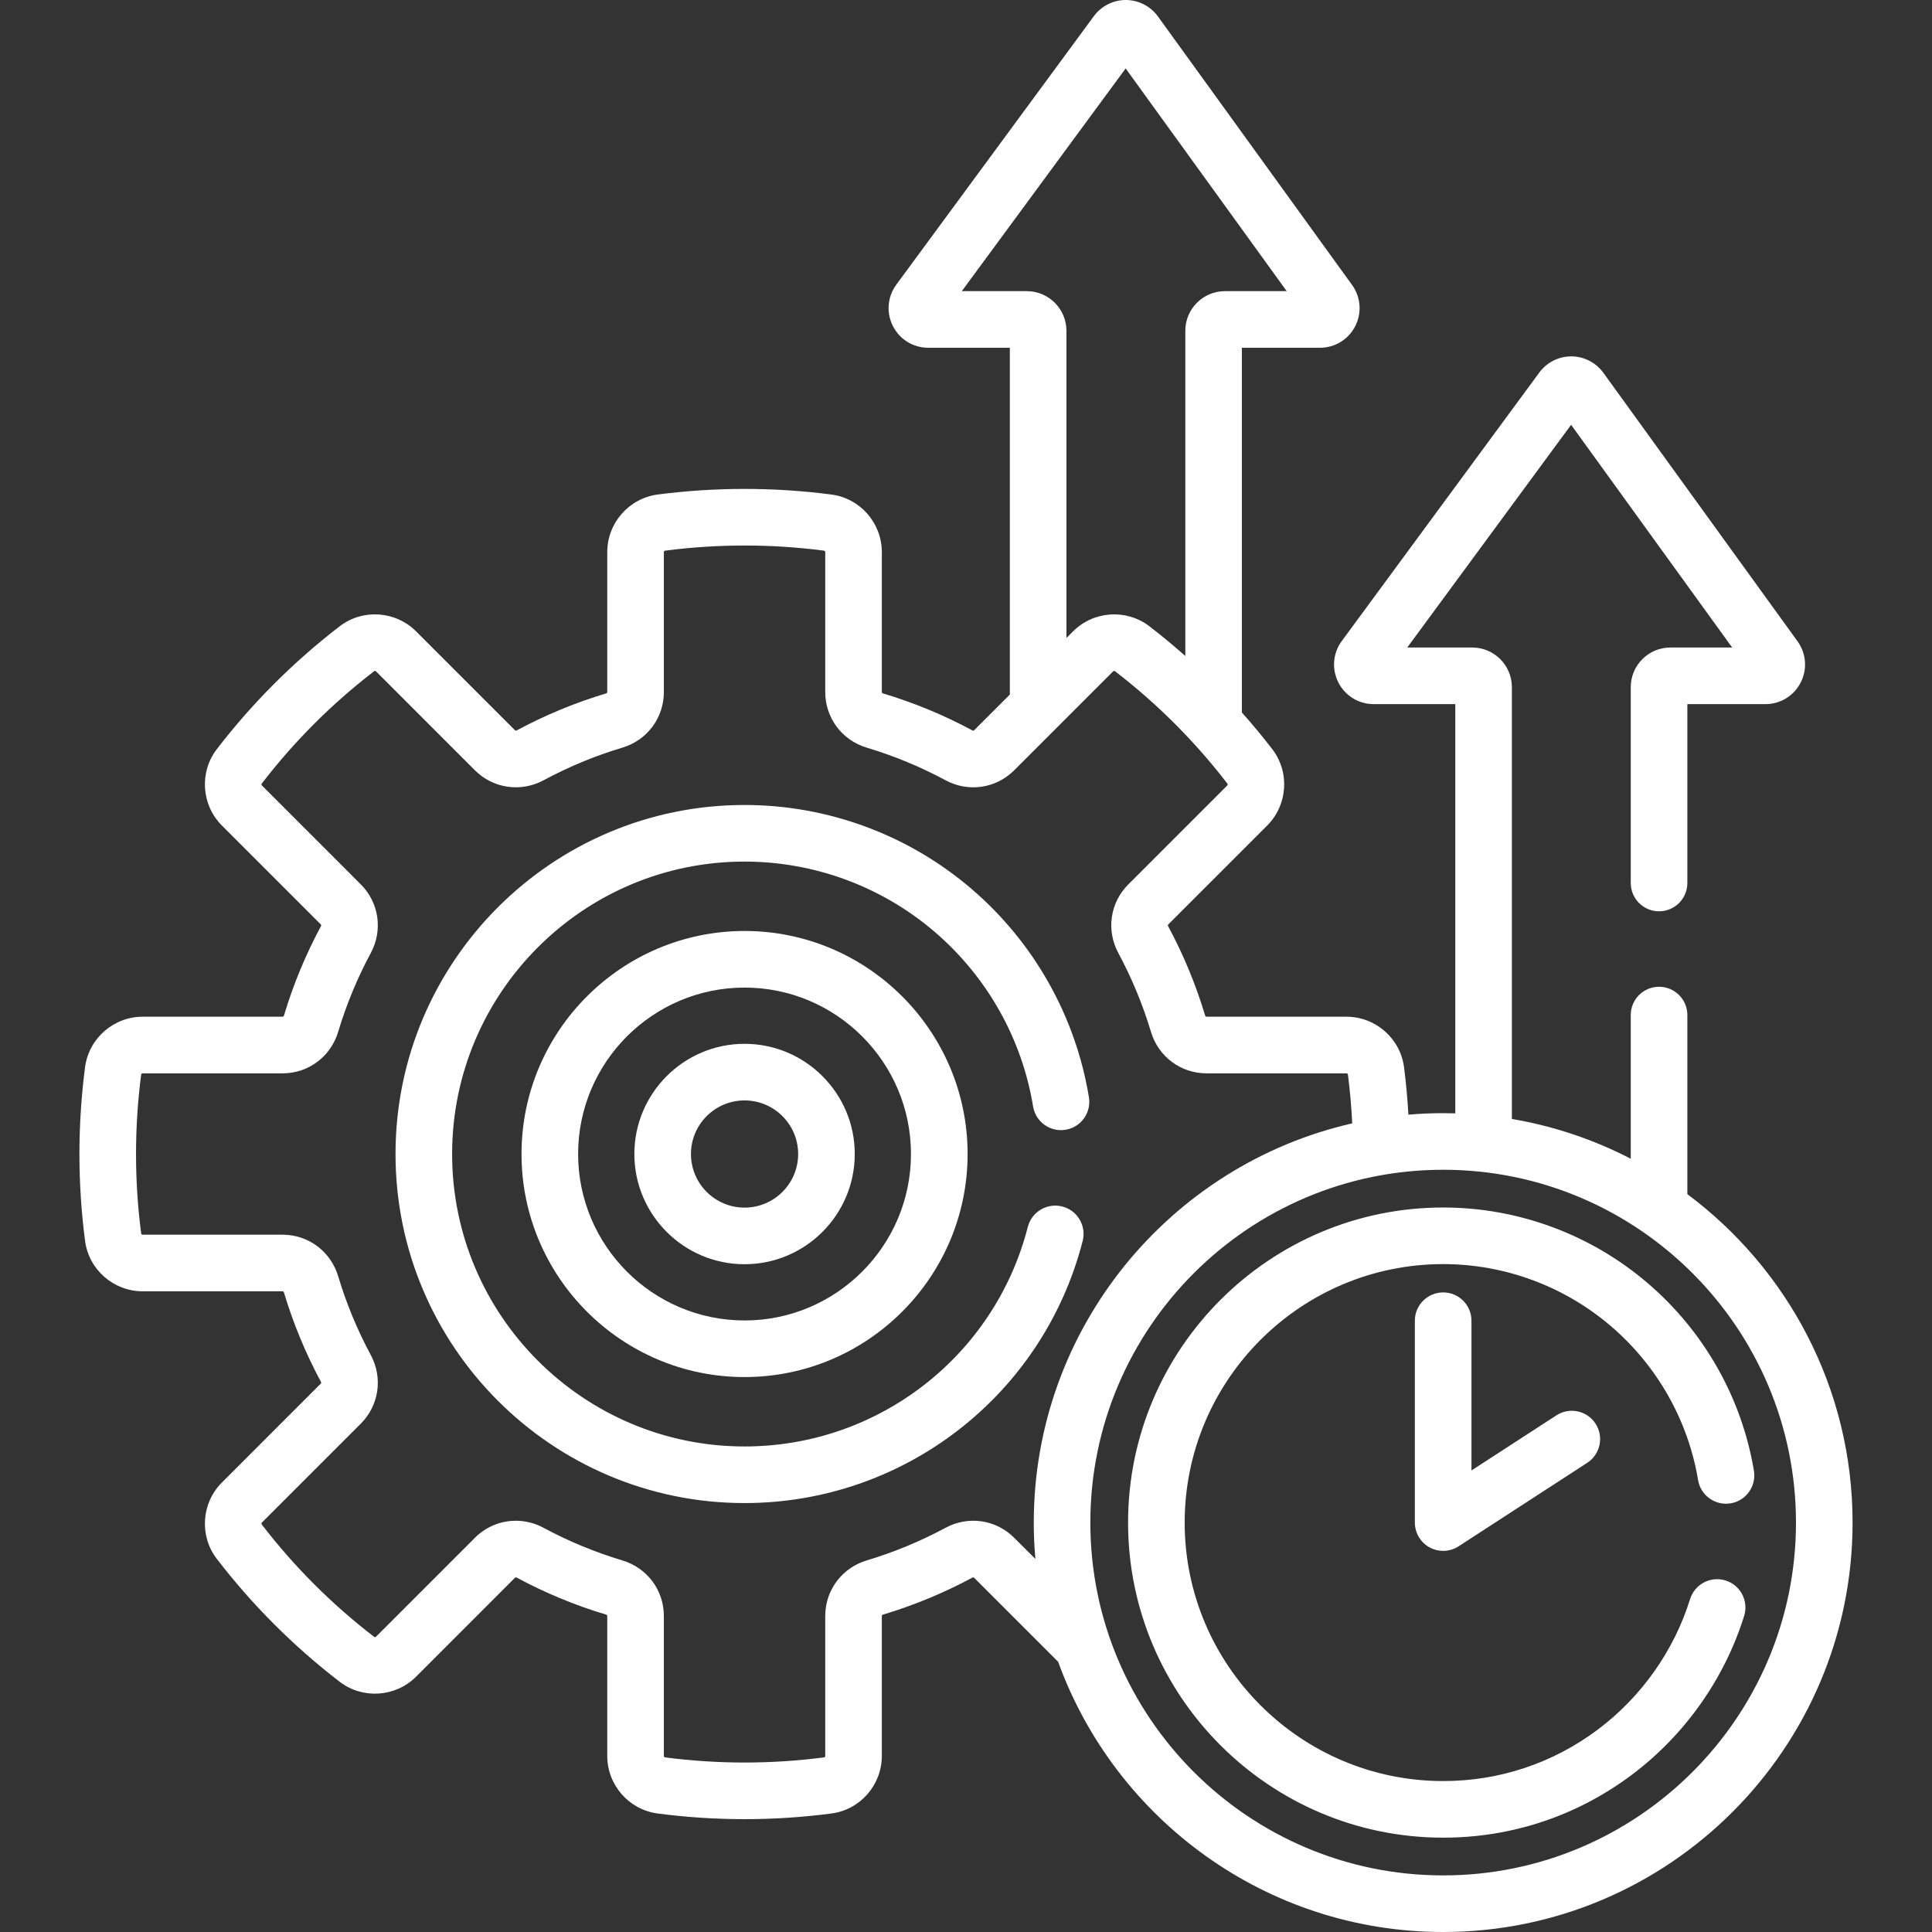<svg width="64" height="64" viewBox="0 0 64 64" fill="none" xmlns="http://www.w3.org/2000/svg">
<rect x="0" y="0" width="64" height="64" fill="#333333" stroke="none"/>
<g clip-path="url(#clip0_712_1374)">
<path d="M35.298 37.425C35.809 37.342 36.156 36.859 36.072 36.349C35.634 33.673 34.254 31.222 32.186 29.448C30.094 27.654 27.423 26.666 24.664 26.666C18.288 26.666 13.102 31.853 13.102 38.228C13.102 44.604 18.288 49.791 24.664 49.791C29.948 49.791 34.554 46.22 35.865 41.108C35.993 40.606 35.691 40.095 35.189 39.967C34.688 39.838 34.177 40.141 34.048 40.642C32.95 44.925 29.091 47.916 24.664 47.916C19.322 47.916 14.977 43.57 14.977 38.228C14.977 32.887 19.322 28.541 24.664 28.541C26.976 28.541 29.213 29.368 30.965 30.871C32.699 32.358 33.855 34.411 34.222 36.651C34.305 37.162 34.787 37.509 35.298 37.425V37.425Z" fill="white"/>
<path d="M24.664 30.84C20.591 30.84 17.276 34.155 17.276 38.228C17.276 42.302 20.591 45.617 24.664 45.617C28.738 45.617 32.053 42.302 32.053 38.228C32.053 34.155 28.738 30.84 24.664 30.84V30.84ZM24.664 43.742C21.625 43.742 19.151 41.268 19.151 38.228C19.151 35.188 21.625 32.715 24.664 32.715C27.704 32.715 30.177 35.188 30.177 38.228C30.177 41.268 27.704 43.742 24.664 43.742Z" fill="white"/>
<path d="M24.664 34.578C22.651 34.578 21.014 36.216 21.014 38.228C21.014 40.241 22.651 41.879 24.664 41.879C26.677 41.879 28.315 40.241 28.315 38.228C28.315 36.216 26.677 34.578 24.664 34.578ZM24.664 40.004C23.685 40.004 22.889 39.208 22.889 38.228C22.889 37.249 23.685 36.453 24.664 36.453C25.643 36.453 26.44 37.249 26.44 38.228C26.44 39.208 25.643 40.004 24.664 40.004Z" fill="white"/>
<path d="M55.896 39.558V33.625C55.896 33.107 55.476 32.688 54.958 32.688C54.44 32.688 54.021 33.107 54.021 33.625V38.385C52.803 37.754 51.479 37.304 50.083 37.067V22.762C50.083 22.039 49.494 21.45 48.77 21.45H46.617L52.045 14.072L57.38 21.45H55.333C54.609 21.45 54.021 22.039 54.021 22.762V29.25C54.021 29.768 54.44 30.188 54.958 30.188C55.476 30.188 55.896 29.768 55.896 29.25V23.325H58.481C58.977 23.325 59.425 23.051 59.65 22.61C59.876 22.169 59.835 21.645 59.545 21.243L53.113 12.349C52.868 12.01 52.472 11.807 52.054 11.805C52.053 11.805 52.051 11.805 52.049 11.805C51.633 11.805 51.238 12.005 50.992 12.34L44.448 21.235C44.153 21.636 44.109 22.161 44.334 22.605C44.558 23.049 45.007 23.325 45.505 23.325H48.208V36.881C48.075 36.877 47.941 36.875 47.807 36.875C47.419 36.875 47.035 36.892 46.655 36.924C46.625 36.397 46.578 35.87 46.51 35.349C46.386 34.398 45.565 33.68 44.602 33.68H39.968C39.947 33.68 39.929 33.665 39.922 33.642C39.615 32.618 39.203 31.622 38.697 30.683C38.685 30.661 38.687 30.637 38.702 30.622L41.977 27.347C42.658 26.666 42.731 25.579 42.146 24.817C41.825 24.4 41.489 23.995 41.139 23.602V11.52H43.725C44.22 11.52 44.668 11.246 44.894 10.804C45.119 10.363 45.079 9.84 44.788 9.438L38.357 0.543C38.112 0.205 37.716 0.002 37.298 0C37.297 0 37.295 0 37.293 0C36.877 0 36.482 0.2 36.236 0.535L29.692 9.429C29.397 9.83 29.353 10.355 29.578 10.8C29.802 11.244 30.251 11.52 30.749 11.52H33.452V23.009L32.27 24.19C32.255 24.205 32.232 24.207 32.21 24.195C31.271 23.689 30.275 23.277 29.25 22.97C29.227 22.963 29.212 22.945 29.212 22.924V18.29C29.212 17.327 28.495 16.507 27.543 16.382C25.642 16.134 23.686 16.134 21.785 16.382C20.834 16.507 20.116 17.327 20.116 18.29V22.924C20.116 22.945 20.101 22.963 20.078 22.97C19.054 23.277 18.058 23.689 17.118 24.195C17.096 24.207 17.073 24.205 17.058 24.19L13.783 20.915C13.102 20.234 12.014 20.161 11.253 20.746C9.726 21.92 8.356 23.29 7.182 24.817C6.597 25.578 6.67 26.666 7.351 27.347L10.626 30.622C10.641 30.637 10.643 30.661 10.631 30.682C10.125 31.622 9.713 32.618 9.406 33.642C9.399 33.665 9.381 33.68 9.36 33.68H4.726C3.763 33.68 2.943 34.398 2.818 35.349C2.694 36.3 2.631 37.268 2.631 38.228C2.631 39.188 2.694 40.157 2.818 41.108C2.943 42.059 3.763 42.776 4.726 42.776H9.36C9.381 42.776 9.399 42.792 9.406 42.815C9.713 43.839 10.125 44.835 10.631 45.774C10.643 45.796 10.641 45.82 10.626 45.834L7.351 49.11C6.67 49.791 6.597 50.878 7.182 51.639C8.356 53.167 9.726 54.537 11.253 55.711C12.014 56.295 13.102 56.223 13.783 55.542L17.058 52.266C17.073 52.252 17.097 52.25 17.118 52.261C18.058 52.767 19.054 53.18 20.078 53.486C20.101 53.493 20.116 53.511 20.116 53.532V58.166C20.116 59.13 20.834 59.95 21.785 60.074C22.736 60.199 23.704 60.262 24.664 60.262C25.624 60.262 26.593 60.199 27.544 60.074C28.495 59.95 29.212 59.129 29.212 58.166V53.532C29.212 53.511 29.227 53.493 29.251 53.486C30.275 53.179 31.27 52.767 32.21 52.261C32.232 52.25 32.255 52.252 32.27 52.266L35.052 55.048C36.943 60.264 41.946 64 47.807 64C55.285 64 61.369 57.916 61.369 50.438C61.369 45.988 59.215 42.032 55.896 39.558V39.558ZM31.861 9.645L37.289 2.267L42.624 9.645H40.577C39.853 9.645 39.265 10.233 39.265 10.957V21.73C38.88 21.389 38.484 21.06 38.075 20.746C37.314 20.162 36.227 20.234 35.546 20.915L35.327 21.134V10.957C35.327 10.233 34.738 9.645 34.014 9.645H31.861ZM34.299 51.643L33.596 50.941C32.992 50.336 32.078 50.203 31.321 50.611C30.493 51.056 29.615 51.42 28.712 51.691C27.89 51.937 27.337 52.677 27.337 53.532V58.167C27.337 58.191 27.321 58.213 27.3 58.215C25.559 58.443 23.769 58.443 22.029 58.215C22.008 58.213 21.991 58.191 21.991 58.167V53.532C21.991 52.677 21.439 51.937 20.616 51.691C19.714 51.42 18.836 51.057 18.007 50.611C17.715 50.453 17.399 50.377 17.087 50.377C16.591 50.377 16.103 50.57 15.732 50.941L12.457 54.216C12.44 54.233 12.412 54.237 12.396 54.224C10.997 53.15 9.743 51.896 8.669 50.497C8.656 50.48 8.659 50.453 8.676 50.436L11.952 47.16C12.556 46.556 12.689 45.642 12.282 44.886C11.836 44.057 11.473 43.179 11.202 42.276C10.955 41.454 10.215 40.901 9.36 40.901H4.726C4.702 40.901 4.68 40.885 4.677 40.864C4.563 39.994 4.506 39.107 4.506 38.228C4.506 37.35 4.563 36.463 4.677 35.593C4.68 35.572 4.702 35.556 4.726 35.556H9.36C10.215 35.556 10.956 35.003 11.202 34.181C11.473 33.278 11.836 32.4 12.282 31.572C12.689 30.815 12.557 29.901 11.952 29.297L8.677 26.021C8.659 26.004 8.656 25.977 8.669 25.96C9.743 24.561 10.997 23.308 12.396 22.233C12.412 22.221 12.44 22.224 12.457 22.241L15.732 25.517C16.337 26.121 17.251 26.253 18.007 25.847C18.836 25.401 19.713 25.037 20.616 24.767C21.439 24.52 21.991 23.78 21.991 22.925V18.291C21.991 18.266 22.008 18.245 22.029 18.242C23.769 18.014 25.56 18.014 27.3 18.242C27.321 18.244 27.337 18.266 27.337 18.291V22.925C27.337 23.78 27.89 24.52 28.712 24.767C29.615 25.037 30.493 25.401 31.322 25.847C32.077 26.254 32.992 26.121 33.596 25.517L36.872 22.241C36.889 22.224 36.916 22.221 36.933 22.233C38.332 23.308 39.585 24.561 40.66 25.96C40.673 25.977 40.669 26.004 40.652 26.021L37.377 29.297C36.772 29.901 36.639 30.816 37.047 31.572C37.492 32.4 37.856 33.278 38.127 34.181C38.373 35.003 39.113 35.556 39.968 35.556H44.603C44.627 35.556 44.648 35.572 44.651 35.593C44.721 36.129 44.767 36.67 44.794 37.213C38.761 38.587 34.245 43.995 34.245 50.438C34.244 50.844 34.263 51.246 34.299 51.643ZM47.807 62.125C41.362 62.125 36.119 56.882 36.119 50.438C36.119 43.993 41.362 38.75 47.807 38.75C54.251 38.75 59.494 43.993 59.494 50.438C59.494 56.882 54.251 62.125 47.807 62.125Z" fill="white"/>
<path d="M56.251 49.029C56.336 49.539 56.819 49.885 57.33 49.8C57.84 49.715 58.186 49.232 58.101 48.721C57.7 46.313 56.452 44.106 54.585 42.508C52.697 40.891 50.29 40 47.807 40C42.051 40 37.369 44.682 37.369 50.438C37.369 56.193 42.051 60.875 47.807 60.875C50.077 60.875 52.236 60.156 54.053 58.795C55.808 57.48 57.13 55.61 57.777 53.528C57.931 53.034 57.654 52.508 57.16 52.355C56.665 52.201 56.14 52.478 55.986 52.972C55.456 54.68 54.37 56.215 52.929 57.295C51.439 58.41 49.668 59 47.807 59C43.085 59 39.244 55.159 39.244 50.438C39.244 45.716 43.085 41.875 47.807 41.875C49.843 41.875 51.817 42.605 53.366 43.932C54.898 45.244 55.923 47.054 56.251 49.029V49.029Z" fill="white"/>
<path d="M47.807 42.813C47.289 42.813 46.869 43.232 46.869 43.75V50.438C46.869 50.781 47.057 51.097 47.359 51.261C47.499 51.337 47.653 51.375 47.806 51.375C47.985 51.375 48.162 51.324 48.317 51.224L52.578 48.458C53.013 48.176 53.136 47.595 52.855 47.161C52.572 46.727 51.992 46.603 51.558 46.885L48.744 48.711V43.75C48.744 43.232 48.324 42.813 47.807 42.813Z" fill="white"/>
</g>
<defs>
<clipPath id="clip0_712_1374">
<rect width="64" height="64" fill="white"/>
</clipPath>
</defs>
</svg>
